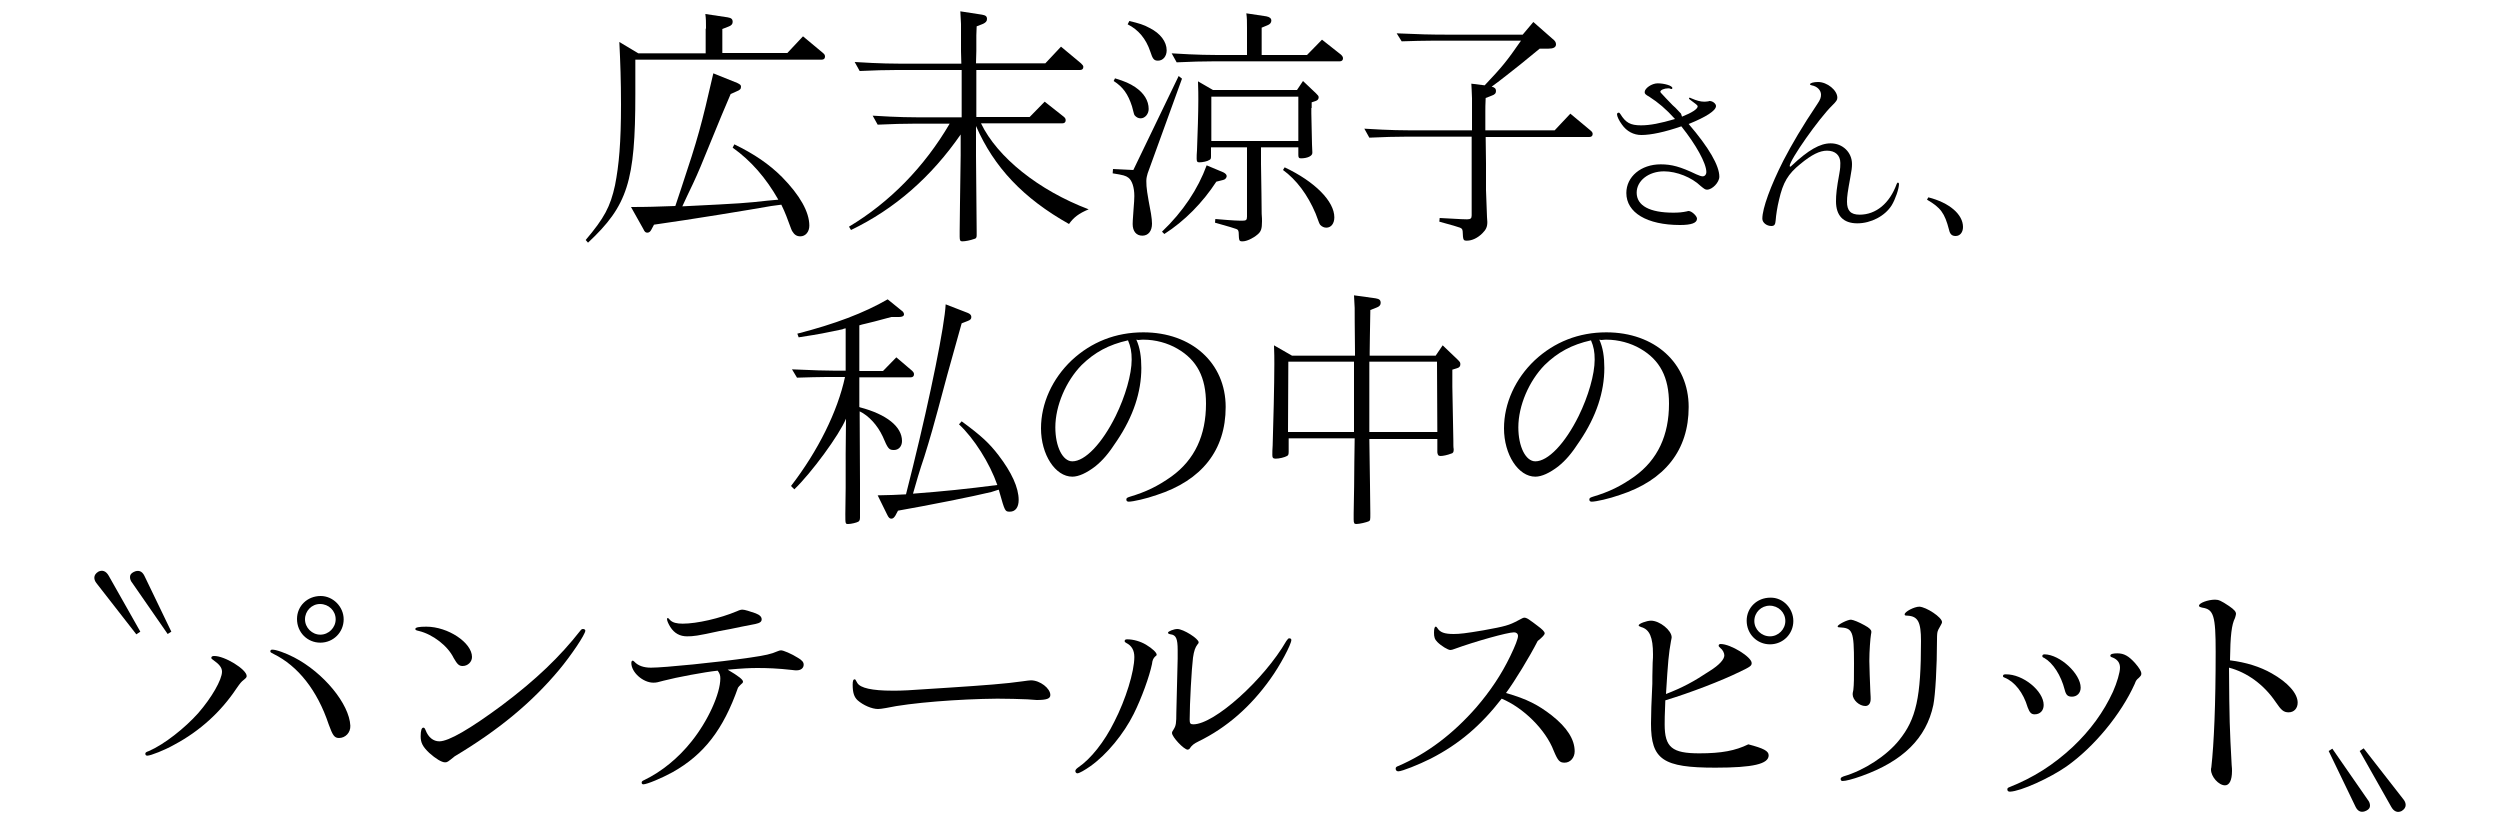 <?xml version="1.0" encoding="utf-8"?>
<!-- Generator: Adobe Illustrator 26.3.1, SVG Export Plug-In . SVG Version: 6.00 Build 0)  -->
<svg version="1.1" id="レイヤー_1" xmlns="http://www.w3.org/2000/svg" xmlns:xlink="http://www.w3.org/1999/xlink" x="0px"
	 y="0px" width="750px" height="250px" viewBox="0 0 750 250" style="enable-background:new 0 0 750 250;" xml:space="preserve">
<style type="text/css">
	.st0{fill:#FFFFFF;}
	.st1{fill:#D5B68D;}
</style>
<g>
	<path d="M211.8,8.6c0-2.1,0-2.9-0.2-4.4l6.7,1c1.1,0.2,1.5,0.5,1.5,1.4c0,0.6-0.4,1.1-1.3,1.4l-1.8,0.7v7.2h19.5l4.7-5l6,5
		c0.5,0.4,0.6,0.7,0.6,1.1c0,0.6-0.4,0.9-1,0.9h-55.9v10.4c0,26.1-2.3,33.4-14.2,44.5l-0.7-0.8c5.6-6.6,7.4-10,8.8-16.4
		c1.2-6.1,1.8-12.8,1.8-24.3c0-6.9-0.2-12.7-0.5-18.7l5.7,3.4h20.2V8.6z M231.4,61.8c-6.2,1.1-23.8,4-35.2,5.6l-0.8,1.5
		c-0.3,0.6-0.7,0.9-1.2,0.9c-0.5,0-0.8-0.2-1.2-1.1l-3.7-6.6c5.3,0,7.3-0.1,13.3-0.3l1.8-5.4c5-15,6-18.7,9.6-34.4l7.2,2.9
		c0.8,0.4,1.1,0.6,1.1,1.1c0,0.7-0.3,1-1.3,1.4l-1.8,0.8c-2,4.7-3.7,8.7-4.4,10.5c-4.9,12-5.1,12.5-6.9,16.4
		c-1.1,2.3-2.3,4.8-3.2,6.8c18.4-0.9,19.1-1,25.5-1.7l3.3-0.3c-3.7-6.5-8.2-11.7-13.7-15.6l0.5-1c6,2.9,10.5,6,14.3,9.8
		c5.4,5.5,8.2,10.5,8.2,14.6c0,1.8-1.1,3.2-2.7,3.2c-1.1,0-1.8-0.5-2.4-1.5c-0.2-0.3-0.2-0.3-1.8-4.6c-0.4-1.1-0.9-2.1-1.5-3.4
		L231.4,61.8z"/>
	<path d="M288.3,40.2c-8.9,12.9-19.9,22.5-33,28.8l-0.6-1c12.2-7.3,22.6-17.9,30.2-30.9h-10.5c-3.6,0-6.4,0.1-11.1,0.3l-1.5-2.7
		c8.2,0.5,10.7,0.5,17.9,0.5h8.8V21.6V21H269c-3.6,0-6.4,0.1-11.1,0.3l-1.5-2.7c8.2,0.5,10.7,0.5,17.9,0.5h14.1l-0.1-3.7V7.2
		c-0.1-1.7-0.1-2-0.2-3.8l6.5,1c1.1,0.2,1.5,0.5,1.5,1.3c0,0.7-0.4,1.1-1.3,1.5l-1.8,0.7l-0.1,2.7v4.7l-0.1,3.7h20.8l4.7-5l6,5
		c0.5,0.5,0.7,0.7,0.7,1.1c0,0.6-0.4,0.9-1,0.9h-31.1v0.6v13.5h16l4.5-4.6l5.7,4.5c0.5,0.4,0.6,0.7,0.6,1.1c0,0.6-0.4,0.9-1,0.9
		h-24.4c4.9,10.2,17.3,20.1,32.3,25.8c-2.9,1.2-4.5,2.4-5.9,4.4c-13.7-7.7-22.5-17-27.9-29.4v8.9l0.2,22.7v1.2c0,0.7-0.2,1-0.8,1.1
		c-1.1,0.4-2.6,0.7-3.5,0.7c-0.6,0-0.8-0.2-0.8-1.4v-1.8l0.1-8.4l0.2-14.2V40.2z"/>
	<path d="M340,51l13.6-28.2l1,0.8l-10.3,28.4c-0.2,0.7-0.4,1.4-0.4,2.3c0,2.1,0.2,3.4,1.4,9.8c0.2,1.3,0.3,2.2,0.3,3
		c0,2.2-1.1,3.6-2.9,3.6s-2.9-1.3-2.9-3.5c0-0.5,0-0.8,0.3-4.9c0.1-1.2,0.2-2.5,0.2-3.5c0-2.6-0.7-4.7-1.8-5.5
		c-0.8-0.6-1.5-0.8-4.7-1.3l0.1-1.3L340,51z M334.5,23.5c3,0.9,4.5,1.6,6,2.6c2.7,1.8,4.1,4.1,4.1,6.6c0,1.5-1.1,2.8-2.4,2.8
		c-0.7,0-1.3-0.3-1.8-0.9c-0.2-0.3-0.2-0.4-0.8-2.7c-1.2-3.7-2.7-5.8-5.5-7.6L334.5,23.5z M338.8,6.3c2.9,0.7,4.3,1.1,6.1,2.1
		c3.2,1.6,5.1,4.1,5.1,6.7c0,1.8-1.1,3.1-2.6,3.1c-1.2,0-1.6-0.5-2.3-2.7c-1.3-3.9-3.6-6.6-6.8-8.2L338.8,6.3z M367,51.7
		c0.6,0.3,1,0.7,1,1.1c0,0.6-0.5,1.1-1.1,1.2l-2,0.5c-4.1,6.3-9.5,11.8-15.6,15.7l-0.7-0.7c6.3-6,10.8-12.8,13.4-19.9L367,51.7z
		 M392.1,16.5l4.5-4.6l5.7,4.5c0.4,0.4,0.6,0.7,0.6,1.1c0,0.6-0.4,0.9-1,0.9h-37.8c-3.6,0-6.4,0.1-11.1,0.3l-1.5-2.7
		c8.2,0.5,10.7,0.5,17.9,0.5h4.7V8.4c0-2.1,0-2.9-0.2-4.4l6,0.9c1,0.2,1.5,0.6,1.5,1.3c0,0.6-0.4,1.1-1.2,1.4l-1.7,0.7v8.2H392.1z
		 M393.4,32.4V34l0.2,9.3l0.1,2.3v0.3c0,0.9-1.5,1.6-3.4,1.6c-0.6,0-0.8-0.2-0.8-1v-2.3h-11.2v5c0.1,8.5,0.2,10.5,0.2,14.9
		c0.1,1.1,0.1,1.9,0.1,2.3c0,2.3-0.3,3.1-1.4,4c-1.3,1.1-3.2,2-4.4,2c-1.1,0-1.1-0.1-1.2-2.7c-0.1-0.6-0.2-0.8-0.7-1
		c-1.1-0.4-1.5-0.5-6.4-1.9l0.1-1.1c5.7,0.5,6.9,0.5,8.2,0.5c1,0,1.3-0.2,1.3-1.2V44.2h-10.8v2.7c0,0.7-0.1,0.9-0.5,1.1
		c-0.6,0.4-2,0.7-3,0.7c-0.6,0-0.8-0.2-0.8-1.1c0-0.6,0-1.5,0.1-2.5c0.2-5.3,0.4-11.2,0.4-15.2c0-1.5,0-2.8-0.1-5.5l4.5,2.6h25.2
		l1.8-2.7l3.9,3.7c0.6,0.6,0.8,0.8,0.8,1.2c0,0.5-0.3,0.9-0.9,1.1l-1.2,0.4V32.4z M363.4,29v13.3h26.1L389.5,29H363.4z M385.4,50.2
		c9.1,4.3,14.9,10.2,14.9,15c0,1.9-1,3.1-2.4,3.1c-0.7,0-1.3-0.3-1.8-0.8c-0.3-0.4-0.3-0.4-1.4-3.4c-2.4-5.7-5.8-10.2-9.8-13.1
		L385.4,50.2z"/>
	<path d="M445.4,25.6c5.3-5.6,6.6-7.2,10.9-13.4h-26.3c-3.7,0-5.5,0.1-9.5,0.2L419,10c7.1,0.3,9.6,0.4,16.3,0.4h21.5l3.2-3.8l5.7,5
		c0.8,0.6,1.1,1.1,1.1,1.7c0,0.9-0.8,1.3-2.3,1.3h-2.6c-5.3,4.4-7,5.7-9.8,7.9c-1.5,1.2-3.1,2.4-4.6,3.5c0.9,0.2,1.3,0.6,1.3,1.3
		c0,0.7-0.4,1.1-1.3,1.4l-1.8,0.7c-0.1,1.8-0.1,3.4-0.1,4v5.7h20.8l4.7-5l6,5c0.5,0.4,0.7,0.7,0.7,1.1c0,0.6-0.4,0.9-1,0.9h-31.1
		l0.1,7.9v8c0.1,3.1,0.2,5.8,0.3,8.1l0.1,1.5c0,1.5-0.4,2.3-1.5,3.4c-1.4,1.4-3.1,2.2-4.6,2.2c-1.1,0-1.2-0.1-1.3-2.8
		c-0.1-0.7-0.2-0.8-0.8-1.1c-0.9-0.3-2.1-0.7-6.2-1.8l0.1-1.1c7.3,0.4,7.3,0.4,8.2,0.4c1.1,0,1.4-0.3,1.4-1.2V41h-19.6
		c-3.6,0-6.4,0.1-11.1,0.3l-1.5-2.7c8.2,0.5,10.7,0.5,17.9,0.5h14.4v-9.6c-0.1-2.2-0.1-3-0.2-4.4L445.4,25.6z"/>
	<path d="M504.6,35c3-1.2,4.7-2.3,4.7-3.1c0-0.3-0.5-0.7-2.3-2c-0.3-0.2-0.3-0.3-0.3-0.4s0.1-0.2,0.2-0.2s0.3,0.1,0.5,0.2
		c1.6,0.7,2.8,1,3.8,1c0.3,0,0.6,0,1.3-0.1c0.2-0.1,0.3-0.1,0.4-0.1c0.9,0,1.9,0.8,1.9,1.5c0,1.4-3,3.3-8.2,5.4
		c6.1,7.1,9.2,12.5,9.2,15.8c0,1.7-2.1,3.9-3.7,3.9c-0.5,0-0.8-0.2-1.9-1.1c-2.7-2.6-7.2-4.4-11-4.4c-4.6,0-8.2,2.8-8.2,6.4
		c0,3.9,3.9,6,11,6c1.6,0,2.7-0.1,4.1-0.4c0.2-0.1,0.4-0.1,0.5-0.1c0.9,0,2.5,1.5,2.5,2.3c0,1.3-1.7,1.9-5.1,1.9
		c-9.9,0-16.1-3.7-16.1-9.6c0-4.9,4.4-8.6,10.3-8.6c3.3,0,5.9,0.7,10.7,3c0.9,0.4,1.5,0.6,1.9,0.6c0.6,0,1.1-0.5,1.1-1.3
		c0-2.6-3.1-8.2-7.5-13.7c-4.9,1.7-9.1,2.6-12,2.6c-2.3,0-4.4-1.1-5.8-3.1c-0.9-1.2-1.5-2.5-1.5-3.1c0-0.3,0.2-0.5,0.5-0.5
		c0.2,0,0.3,0.1,0.5,0.4c1.6,2.6,3,3.4,6.2,3.4c2.7,0,5.8-0.6,10.2-1.9c-2.7-3-5.1-5-7.6-6.6c-1.4-0.8-1.5-1-1.5-1.5
		c0-1.1,2.1-2.6,3.9-2.6c2,0,4.4,0.7,4.4,1.4c0,0.2-0.1,0.3-0.3,0.3c-0.1,0-0.2,0-0.3-0.1c-0.2-0.1-0.4-0.1-0.7-0.1
		c-1.1,0-2.3,0.5-2.3,1c0,0.2,0,0.2,1.7,2c2.2,2.3,2.2,2.3,2.8,2.8c0.4,0.4,0.4,0.4,1.7,1.8L504.6,35z"/>
	<path d="M551.2,29.3c0,0.7-0.3,1.1-1.5,2.3c-4,3.9-12.8,16.4-12.8,18.2c0,0.1,0.1,0.2,0.2,0.2c0.1,0,0.2-0.1,0.4-0.3
		c5-4.7,8.5-6.7,11.7-6.7c3.6,0,6.4,2.7,6.4,6.2c0,1-0.1,1.9-0.5,4c-0.8,4.4-1,5.7-1,7.3c0,2.7,1.1,3.9,3.8,3.9
		c4.9,0,9-3.4,11.1-9.2c0.2-0.4,0.2-0.4,0.4-0.4c0.2,0,0.3,0.2,0.3,0.4c0,1.4-1.1,4.6-2.2,6.4c-2,3.2-6.2,5.4-10.3,5.4
		c-4.2,0-6.4-2.3-6.4-6.6c0-2,0.2-4,1-8.3c0.3-1.7,0.3-2.3,0.3-3.2c0-2.3-1.5-3.7-4-3.7c-2.2,0-4.6,1.2-8,4c-3.7,3-5.2,5.5-6.4,10.8
		c-0.5,2-0.9,4.6-1,6.1c-0.1,1.3-0.4,1.7-1.3,1.7c-1.4,0-2.7-1-2.7-2.2c0-3.1,2.5-9.9,6.3-17.4c2.6-5,5.7-10.3,10.2-17
		c0.9-1.3,1.1-2,1.1-2.8c0-1.3-1.1-2.5-2.8-2.8c-0.4-0.1-0.5-0.2-0.5-0.3c0-0.4,1.1-0.7,2.4-0.7C548.2,24.6,551.2,27.1,551.2,29.3z"
		/>
	<path d="M578.5,59.2c6.3,1.6,10.4,5.1,10.4,8.9c0,1.6-0.9,2.7-2.2,2.7c-1.1,0-1.7-0.5-2-1.9c-1.3-5-2.5-6.6-6.6-9L578.5,59.2z"/>
	<path d="M247.9,113.1c-2.9,0-4.7,0.1-8.8,0.2l-1.5-2.5c7.1,0.3,9.8,0.4,12.8,0.4h3.3V98.5l-0.5,0.1l-0.5,0.2
		c-5.8,1.2-6,1.3-13.1,2.4l-0.4-1.1c11.3-2.9,20-6.2,27.1-10.3l4.2,3.4c0.5,0.3,0.7,0.8,0.7,1.1c0,0.5-0.5,0.8-1.5,0.8h-2.3
		c-4.1,1.1-6.7,1.8-7.7,2c-0.8,0.2-1.4,0.3-1.9,0.5v13.7h7.1l4-4.1l4.7,4c0.5,0.5,0.6,0.7,0.6,1.1c0,0.6-0.4,0.9-1,0.9h-15.4v8.9
		l0.2,0.1c8,2.1,12.6,5.8,12.6,10.1c0,1.6-1,2.7-2.4,2.7c-1.5,0-1.8-0.3-3.4-4.1c-1.6-3.4-4.2-6.2-6.9-7.5v0.5v0.5l0.1,20.5v10.4
		c0,0.7-0.2,1-0.5,1.2c-0.5,0.3-2.2,0.7-3,0.7c-0.9,0-0.9,0-0.9-3l0.1-7.8V136l0.1-10.4c-2,4.9-10.4,16.3-15.5,21.2l-1-1
		c8.1-10.5,14-22.4,16.2-32.7H247.9z M297.4,147.6c-5.3,1.3-19.4,4.1-28,5.6l-0.8,1.5c-0.4,0.6-0.7,0.9-1.2,0.9
		c-0.5,0-0.8-0.3-1.2-1.1l-2.9-5.9c3.9-0.1,5.3-0.1,8.5-0.3l2.1-8.4c5.3-21.5,9.5-42.3,9.8-48.6l6.7,2.6c0.7,0.3,1,0.7,1,1.2
		c0,0.6-0.3,0.9-1.1,1.2l-1.8,0.7l-4.3,15.4c-4.8,18-5,18.4-6.9,24.6c-1.4,4.1-2.5,7.9-3.4,11.1c9.2-0.7,16-1.4,25.3-2.6
		c-2.3-6.6-7-14-11.5-18.2l0.8-0.9c6,4.4,8.3,6.6,11,10.1c4,5.2,6.1,9.8,6.1,13.5c0,2.2-1,3.5-2.6,3.5c-1.5,0-1.5,0-3.2-6
		c0-0.2-0.1-0.4-0.2-0.6L297.4,147.6z"/>
	<path d="M340.9,101.9c1.1,2.4,1.5,5.2,1.5,8.5c0,7.2-2.4,14.5-7.3,21.8c-2.6,4-4.3,5.9-6.5,7.7c-2.6,2-5,3.1-6.9,3.1
		c-5.1,0-9.4-6.6-9.4-14.5c0-7.5,3.4-14.9,9.2-20.4c5.9-5.5,13.2-8.4,21.5-8.4c14.5,0,24.7,9.2,24.7,22.4c0,12.9-7.1,22-20.7,26.4
		c-3.1,1.1-7.1,2-8.4,2c-0.4,0-0.7-0.2-0.7-0.6c0-0.5,0.2-0.6,1.1-0.9c4.7-1.4,8.3-3.1,12.5-6.1c6.9-5,10.3-12.3,10.3-21.8
		c0-7.9-2.7-13.1-8.6-16.5c-2.9-1.7-6.6-2.7-10.1-2.7c-0.5,0-0.6,0-1.6,0.1L340.9,101.9z M324.5,109.5c-4.7,4.8-7.9,12.2-7.9,18.7
		c0,5.8,2.2,10.2,5.1,10.2c3.8,0,8.9-5.3,13-13.6c2.9-5.9,4.8-12.5,4.8-16.9c0-2.4-0.3-3.9-1.1-5.8
		C332.6,103.4,328.4,105.7,324.5,109.5z"/>
	<path d="M410.8,131.5l0.1,7l0.1,6.9l0.1,8.6c0,2.1,0,2.1-0.5,2.4c-0.7,0.3-2.7,0.8-3.7,0.8c-0.6,0-0.8-0.2-0.8-1.4V154
		c0.1-5.6,0.2-10.8,0.2-15.4l0.1-7.1h-19.8v4c0,0.8-0.1,1.1-0.5,1.3c-0.7,0.4-2.3,0.8-3.4,0.8c-0.8,0-1-0.3-1-1.1
		c0-0.7,0-1.7,0.1-2.9c0.2-6.2,0.5-18.3,0.5-24.4c0-1.8,0-3-0.1-5.6l5.4,3.1h18.9v-0.9c-0.1-7.8-0.1-12.3-0.1-13.4l-0.2-3.8l6.5,0.9
		c1.1,0.2,1.5,0.5,1.5,1.4c0,0.6-0.4,1.1-1.3,1.4l-1.8,0.7c-0.1,6.9-0.2,10.4-0.2,12.8v0.9h19.8l2.1-3.1l4.4,4.2
		c0.8,0.8,0.9,0.9,0.9,1.5c0,0.6-0.3,1-1.1,1.2l-1.3,0.4v2.5v2.6l0.3,16c0,1.4,0,2.3,0.1,2.7v0.3c0,0.6-0.2,1-0.8,1.1
		c-1,0.4-2.4,0.7-3.1,0.7c-0.7,0-0.9-0.3-1-1.1v-4H410.8z M386.5,108.5l-0.1,21.1h19.8v-21.1H386.5z M431.1,108.5h-20.3v21.1h20.4
		L431.1,108.5z"/>
	<path d="M479.8,101.9c1.1,2.4,1.5,5.2,1.5,8.5c0,7.2-2.4,14.5-7.3,21.8c-2.6,4-4.3,5.9-6.5,7.7c-2.6,2-5,3.1-6.9,3.1
		c-5.1,0-9.4-6.6-9.4-14.5c0-7.5,3.4-14.9,9.2-20.4c5.9-5.5,13.2-8.4,21.5-8.4c14.5,0,24.7,9.2,24.7,22.4c0,12.9-7.1,22-20.7,26.4
		c-3.1,1.1-7.1,2-8.4,2c-0.4,0-0.7-0.2-0.7-0.6c0-0.5,0.2-0.6,1.1-0.9c4.7-1.4,8.3-3.1,12.5-6.1c6.9-5,10.3-12.3,10.3-21.8
		c0-7.9-2.7-13.1-8.6-16.5c-2.9-1.7-6.6-2.7-10.1-2.7c-0.5,0-0.6,0-1.6,0.1L479.8,101.9z M463.4,109.5c-4.7,4.8-7.9,12.2-7.9,18.7
		c0,5.8,2.2,10.2,5.1,10.2c3.8,0,8.9-5.3,13-13.6c2.9-5.9,4.8-12.5,4.8-16.9c0-2.4-0.3-3.9-1.1-5.8
		C471.5,103.4,467.3,105.7,463.4,109.5z"/>
	<path d="M28.9,174.9c-0.4-0.5-0.6-1.1-0.6-1.6c0-0.7,0.4-1.3,1.2-1.8c1.2-0.6,2.3-0.2,3.1,1.2l9.5,16.8l-1.2,0.8L28.9,174.9z
		 M39.7,174.9c-0.5-0.6-0.7-1.2-0.7-1.8c0-0.6,0.3-1.1,1.1-1.5c1.4-0.7,2.5-0.3,3.2,1.1l8.1,16.8l-1.1,0.7L39.7,174.9z"/>
	<path d="M74,202.8c0,0.4-0.2,0.6-0.8,1.1c-0.9,0.7-1.1,1-2.3,2.7c-4.6,6.9-10.9,12.7-18.6,16.8c-2.8,1.6-7.1,3.3-8.1,3.3
		c-0.4,0-0.6-0.2-0.6-0.6c0-0.3,0.2-0.5,1.1-0.8c4.6-2,10.8-6.9,14.8-11.4c4-4.6,7.1-10,7.1-12.4c0-1.2-0.8-2.2-2.5-3.4
		c-0.6-0.4-0.7-0.5-0.7-0.8s0.3-0.5,0.8-0.5C67.3,196.7,74,200.8,74,202.8z M88.2,197.2c8.9,4.6,16.6,14,16.9,20.5
		c0.1,2.1-1.5,3.7-3.4,3.7c-1.4,0-1.9-0.8-3.1-4.1c-3.4-10.2-9.2-17.5-16.5-21.1c-0.8-0.4-1-0.5-1-0.8c0-0.3,0.2-0.5,0.5-0.5
		C82.7,194.8,85.9,196,88.2,197.2z M103.1,185.8c0,3.9-3.1,7-7,7c-3.9,0-7-3.1-7-7.1c0-3.9,3.1-6.9,7.1-6.9
		C99.9,178.8,103.1,182,103.1,185.8z M91.5,185.8c0,2.5,2.1,4.6,4.6,4.6s4.6-2.1,4.6-4.6c0-2.6-2.1-4.6-4.7-4.6
		C93.5,181.2,91.5,183.3,91.5,185.8z"/>
	<path d="M141.6,197.1c0,1.5-1.3,2.7-2.8,2.7c-1.1,0-1.6-0.5-2.7-2.4c-1.8-3.7-6.3-7.1-10.4-8.1c-0.9-0.2-1.1-0.3-1.1-0.6
		c0-0.5,1.1-0.7,3.3-0.7C134.4,188,141.6,192.8,141.6,197.1z M133.5,228.7c-1,0-2.8-1.1-4.7-2.8c-2-1.9-2.6-3.1-2.6-5
		c0-1.8,0.3-2.6,0.8-2.6c0.3,0,0.4,0.1,0.7,0.8c0.8,2.1,2.3,3.3,4.1,3.3c2.8,0,9.2-3.7,18.9-10.9c10.1-7.6,17.3-14.5,23.4-22.3
		c0.3-0.4,0.5-0.5,0.8-0.5c0.4,0,0.7,0.2,0.7,0.5c0,1.1-4.3,7.5-7.9,11.8c-8.2,9.8-18.1,18-31.3,25.9
		C134.3,228.6,134.2,228.7,133.5,228.7z"/>
	<path d="M222.9,204.5c0,0.3-0.2,0.5-0.7,0.9c-0.4,0.4-0.5,0.5-0.8,0.9c-4.4,12.5-10.2,20.1-19.7,25.4c-3.1,1.7-7.6,3.6-8.7,3.6
		c-0.3,0-0.5-0.2-0.5-0.5c0-0.3,0.1-0.5,0.8-0.8c5.2-2.5,10.2-6.6,14.1-11.5c5-6.2,8.7-14.4,8.7-19c0-0.9-0.2-1.5-0.8-2.3
		c-3.9,0.4-12.4,2-16.2,3c-1.8,0.5-2.2,0.6-3.1,0.6c-3.1,0-6.6-3.1-6.6-5.9c0-0.5,0.2-0.7,0.4-0.7c0.2,0,0.2,0.1,0.5,0.3
		c1.1,1.2,2.8,1.8,5,1.8c3.9,0,20-1.6,29.6-3c4.8-0.7,6.5-1.1,8.3-1.9c0.5-0.2,0.8-0.3,1.1-0.3c0.7,0,3.1,1,5,2.2
		c1.4,0.8,1.8,1.4,1.8,2.1c0,1-0.8,1.7-2.1,1.7c-0.3,0-0.8,0-1.3-0.1c-4.4-0.5-7.6-0.6-10.5-0.6c-2.2,0-4.4,0.1-8.9,0.5
		C221.7,202.9,222.9,203.9,222.9,204.5z M201,186c0.8,0.8,2,1.1,3.8,1.1c4.3,0,11.2-1.6,16.2-3.7c1.1-0.5,1.4-0.5,1.8-0.5
		c0.6,0,2.2,0.5,3.9,1.1c1.3,0.5,1.8,1.1,1.8,1.8c0,0.7-0.5,1.1-1.9,1.4c-0.1,0-2.2,0.4-4.1,0.8c-2.2,0.5-4.4,0.9-6.6,1.3
		c-6.8,1.5-7.9,1.6-9.8,1.6c-2.1,0-3.8-0.9-5-2.8c-0.5-0.8-1-1.8-1-2.4c0-0.2,0.1-0.3,0.2-0.3C200.6,185.5,200.6,185.5,201,186z"/>
	<path d="M265.8,212.4c-1.2,0.2-1.8,0.3-2.4,0.3c-1.8,0-4.4-1.1-6.1-2.6c-1.1-1-1.5-2.4-1.5-4.7c0-1.2,0.2-1.6,0.6-1.6
		c0.2,0,0.2,0,0.8,1.1c0.9,1.5,4.4,2.3,10.5,2.3c3.3,0,3.4,0,16.9-0.9c10.7-0.7,17.3-1.2,22.1-1.9c1.5-0.2,2.1-0.3,2.6-0.3
		c2.7,0,5.8,2.4,5.8,4.4c0,1.1-1.1,1.5-4.1,1.5c-0.2,0-1.3-0.1-2.8-0.2c-1.8-0.1-6.5-0.2-9-0.2C287.8,209.7,273.2,210.8,265.8,212.4
		z"/>
	<path d="M343.8,193.4c2,1.2,3.2,2.4,3.2,3c0,0.2-0.1,0.3-0.5,0.6c-0.5,0.5-0.8,1.1-0.9,2.2c-0.8,3.8-3.1,10.2-5.5,15
		c-3,6-8,12.1-12.9,15.6c-1.7,1.2-3.4,2.2-4,2.2c-0.3,0-0.6-0.3-0.6-0.7c0-0.3,0.3-0.7,0.9-1.1c3.7-2.5,7.8-7.6,10.8-13.7
		c3.4-6.6,6-15,6-19.4c0-2-0.8-3.4-2.4-4.2c-0.5-0.3-0.5-0.4-0.5-0.6c0-0.4,0.3-0.5,0.8-0.5C340,191.8,342.1,192.4,343.8,193.4z
		 M353.3,197.6V195c0-3.4-0.5-4.5-2.1-4.7c-0.5-0.1-0.8-0.2-0.8-0.5c0-0.4,1.8-1.1,2.8-1.1c1.8,0,6.4,2.9,6.4,4
		c0,0.2-0.1,0.4-0.4,0.7c-0.6,0.8-1,1.8-1.3,3.9c-0.4,3.1-1,13.7-1,18.6c0,1.1,0.2,1.4,1.1,1.4c6.3,0,21.2-13.4,27.9-25
		c0.5-0.7,0.6-0.8,0.9-0.8c0.4,0,0.6,0.2,0.6,0.5c0,1.3-3.4,7.7-6.3,11.7c-5.9,8.3-13.1,14.6-21.5,18.7c-1.4,0.7-2,1.1-2.8,2.3
		c-0.2,0.1-0.3,0.2-0.5,0.2c-1.1,0-4.7-3.8-4.7-5c0-0.3,0.1-0.5,0.5-1.1c0.7-1.1,0.8-1.9,0.8-5L353.3,197.6z"/>
	<path d="M465.5,214.6c4.7,3.7,6.9,7.3,6.9,10.8c0,1.9-1.3,3.4-3,3.4c-1.5,0-2-0.5-3.3-3.6c-2.4-6.3-9.1-12.9-15.6-15.6
		c-6.2,8-12.7,13.6-21.3,18c-3.6,1.8-8.6,3.8-9.7,3.8c-0.5,0-0.8-0.3-0.8-0.8c0-0.4,0.2-0.6,0.8-0.8c8.6-3.7,16.4-9.6,23.4-17.6
		c4.2-4.9,7.5-9.8,10.2-15.4c1.5-3.1,2.3-5.2,2.3-6c0-0.7-0.5-1.1-1.2-1.1c-1.9,0-11.6,2.7-17.9,5c-0.5,0.2-0.9,0.3-1.2,0.3
		c-0.7,0-2.7-1.2-3.9-2.4c-0.8-0.8-1-1.5-1-2.8c0-1.2,0.2-1.8,0.5-1.8c0.2,0,0.3,0.1,0.5,0.4c0.8,1.3,2.1,1.8,4.9,1.8
		c1.8,0,3.6-0.2,8.9-1.1c6.6-1.2,7.7-1.5,10.5-3c1.1-0.6,1.5-0.8,1.8-0.8c0.5,0,1.1,0.3,2,1c0.2,0.1,0.7,0.5,1.9,1.4
		c1.5,1.1,2.2,1.8,2.2,2.3c0,0.4-0.6,1.1-2.1,2.3c-2.4,4.7-6.9,12.1-9.5,15.6C458.1,209.7,461.5,211.5,465.5,214.6z"/>
	<path d="M495.7,205.1c0-1,0-3.1,0.1-6.3c0.1-1.1,0.1-2,0.1-2.5c0-5.1-1-7.5-3.6-8.2c-0.5-0.2-0.7-0.3-0.7-0.5
		c0-0.5,2.4-1.4,3.7-1.4c2.6,0,6.2,2.9,6.2,5c0,0.2-0.1,0.6-0.2,1.1c-0.7,3.9-0.9,6.1-1.5,15.9c4.9-1.9,8.3-3.7,13.1-6.9
		c2.9-1.8,4.4-3.5,4.4-4.7c0-0.7-0.5-1.7-1.2-2.2c-0.4-0.4-0.5-0.5-0.5-0.7c0-0.3,0.2-0.5,0.6-0.5c3,0,9.3,3.9,9.3,5.7
		c0,0.8-0.3,1.1-3.7,2.7c-5.3,2.6-14.6,6.2-22.2,8.5c-0.2,5.2-0.2,5.5-0.2,7.2c0,6.9,2.2,8.7,10.4,8.7c6.7,0,10.8-0.8,14.7-2.7
		c4.6,1.2,6.1,2,6.1,3.3c0,2.6-4.7,3.7-16,3.7c-15.7,0-19.3-2.4-19.3-13.2l0.1-5L495.7,205.1z M538,186.3c0,3.9-3.1,7-7,7
		s-7-3.1-7-7.1c0-3.9,3.1-6.9,7.1-6.9C534.9,179.2,538,182.5,538,186.3z M526.3,186.3c0,2.5,2.1,4.6,4.7,4.6c2.5,0,4.6-2.1,4.6-4.6
		c0-2.6-2.1-4.6-4.7-4.6C528.4,181.7,526.3,183.7,526.3,186.3z"/>
	<path d="M559.4,187.6c1.5,0.8,2,1.4,2,1.9c0,0.2,0,0.5-0.1,0.8c-0.2,1.2-0.5,4.9-0.5,8c0,1.6,0.2,6.6,0.3,9.1
		c0.1,1.5,0.1,1.9,0.1,2.3c0,1.3-0.6,2.1-1.6,2.1c-1.8,0-3.8-1.8-3.8-3.5c0-0.2,0-0.5,0.2-1.3c0.2-1.8,0.2-3.5,0.2-8
		c0-9.8-0.4-10.6-4.4-10.8c-0.4,0-0.5-0.1-0.5-0.3c0-0.5,2.9-2,4-2C556.1,186,557.6,186.6,559.4,187.6z M582.6,186.6
		c0,0.3-0.1,0.5-0.5,1.2c-0.5,0.8-0.8,1.5-0.8,1.6c-0.1,0.4-0.2,0.7-0.2,2.6c0,8.1-0.5,16.5-1.1,19.5c-2.1,10-9.2,16.9-21.5,21.3
		c-2.8,1-4.8,1.5-5.7,1.5c-0.4,0-0.6-0.2-0.6-0.6s0.2-0.5,0.9-0.8c6.2-1.8,12.9-6.2,16.6-10.8c5.2-6.4,6.6-13,6.6-29.8
		c0-5.7-0.9-7.4-4-7.6c-0.8,0-0.9-0.1-0.9-0.4c0-0.8,2.9-2.3,4.4-2.3C577.9,182.1,582.6,185.2,582.6,186.6z"/>
	<path d="M613.1,211.5c0,1.7-1.1,2.8-2.7,2.8c-1,0-1.5-0.5-2.1-2.1c-1.3-4.4-3.9-7.7-6.9-8.9c-0.5-0.2-0.5-0.3-0.5-0.5
		c0-0.4,0.3-0.5,0.8-0.5C606.9,202.2,613.1,207.3,613.1,211.5z M640.5,198.9c1.3,1.5,1.9,2.5,1.9,3.2c0,0.5-0.2,0.7-0.8,1.3
		c-0.6,0.5-0.8,0.7-1.2,1.8c-4.1,9.1-12.2,18.9-20.4,24.7c-5,3.5-13.8,7.5-17,7.6c-0.5,0-0.8-0.2-0.8-0.7c0-0.3,0.2-0.5,0.5-0.6
		c7.3-2.9,13.3-6.7,19.1-12.1c5.3-5,9.3-10.5,12.1-16.6c1.2-2.7,2.1-5.8,2.1-7.2c0-1.4-0.7-2.4-2.1-3c-0.6-0.2-0.8-0.3-0.8-0.6
		c0-0.5,0.8-0.7,2.1-0.7C637.2,196,638.6,196.8,640.5,198.9z M624.2,206.3c0,1.6-1.1,2.7-2.6,2.7c-1.3,0-1.8-0.5-2.2-2.1
		c-1.1-4.3-3.5-8-6.1-9.5c-0.5-0.2-0.6-0.3-0.6-0.6s0.2-0.5,0.7-0.5C618,196.4,624.2,202.1,624.2,206.3z"/>
	<path d="M681.5,202c4.8,2.7,7.8,6,7.8,8.8c0,1.7-1.1,2.9-2.7,2.9c-1.5,0-2.2-0.6-3.9-3.1c-3.5-5.2-8.6-8.9-14-10.3
		c0.1,15.6,0.2,18.2,0.8,29.2c0.1,0.7,0.1,1.5,0.1,1.8c0,2.8-0.8,4.3-2.1,4.3c-1.9,0-4.2-2.6-4.2-4.7c0-0.2,0-0.4,0.1-0.7
		c0.8-7.2,1.3-18.9,1.3-34.7c0-10.8-0.6-12.7-4-13.2c-0.8-0.2-1-0.3-1-0.6c0-0.8,2.7-1.8,4.8-1.8c1.1,0,1.8,0.3,4.2,1.9
		c1.6,1.1,2.1,1.7,2.1,2.4c0,0.3-0.2,0.8-0.3,1.2c-1,2-1.4,5.1-1.5,12.7C673.8,198.7,678,200,681.5,202z"/>
	<path d="M710.3,239.9c0.5,0.6,0.7,1.2,0.7,1.8c0,0.6-0.3,1.1-1.1,1.5c-1.4,0.7-2.5,0.3-3.2-1.1l-8.1-16.8l1.1-0.7L710.3,239.9z
		 M721.1,239.9c0.4,0.5,0.6,1.1,0.6,1.6c0,0.7-0.4,1.3-1.2,1.8c-1.2,0.6-2.3,0.2-3.1-1.2l-9.5-16.8l1.2-0.8L721.1,239.9z"/>
</g>
</svg>
